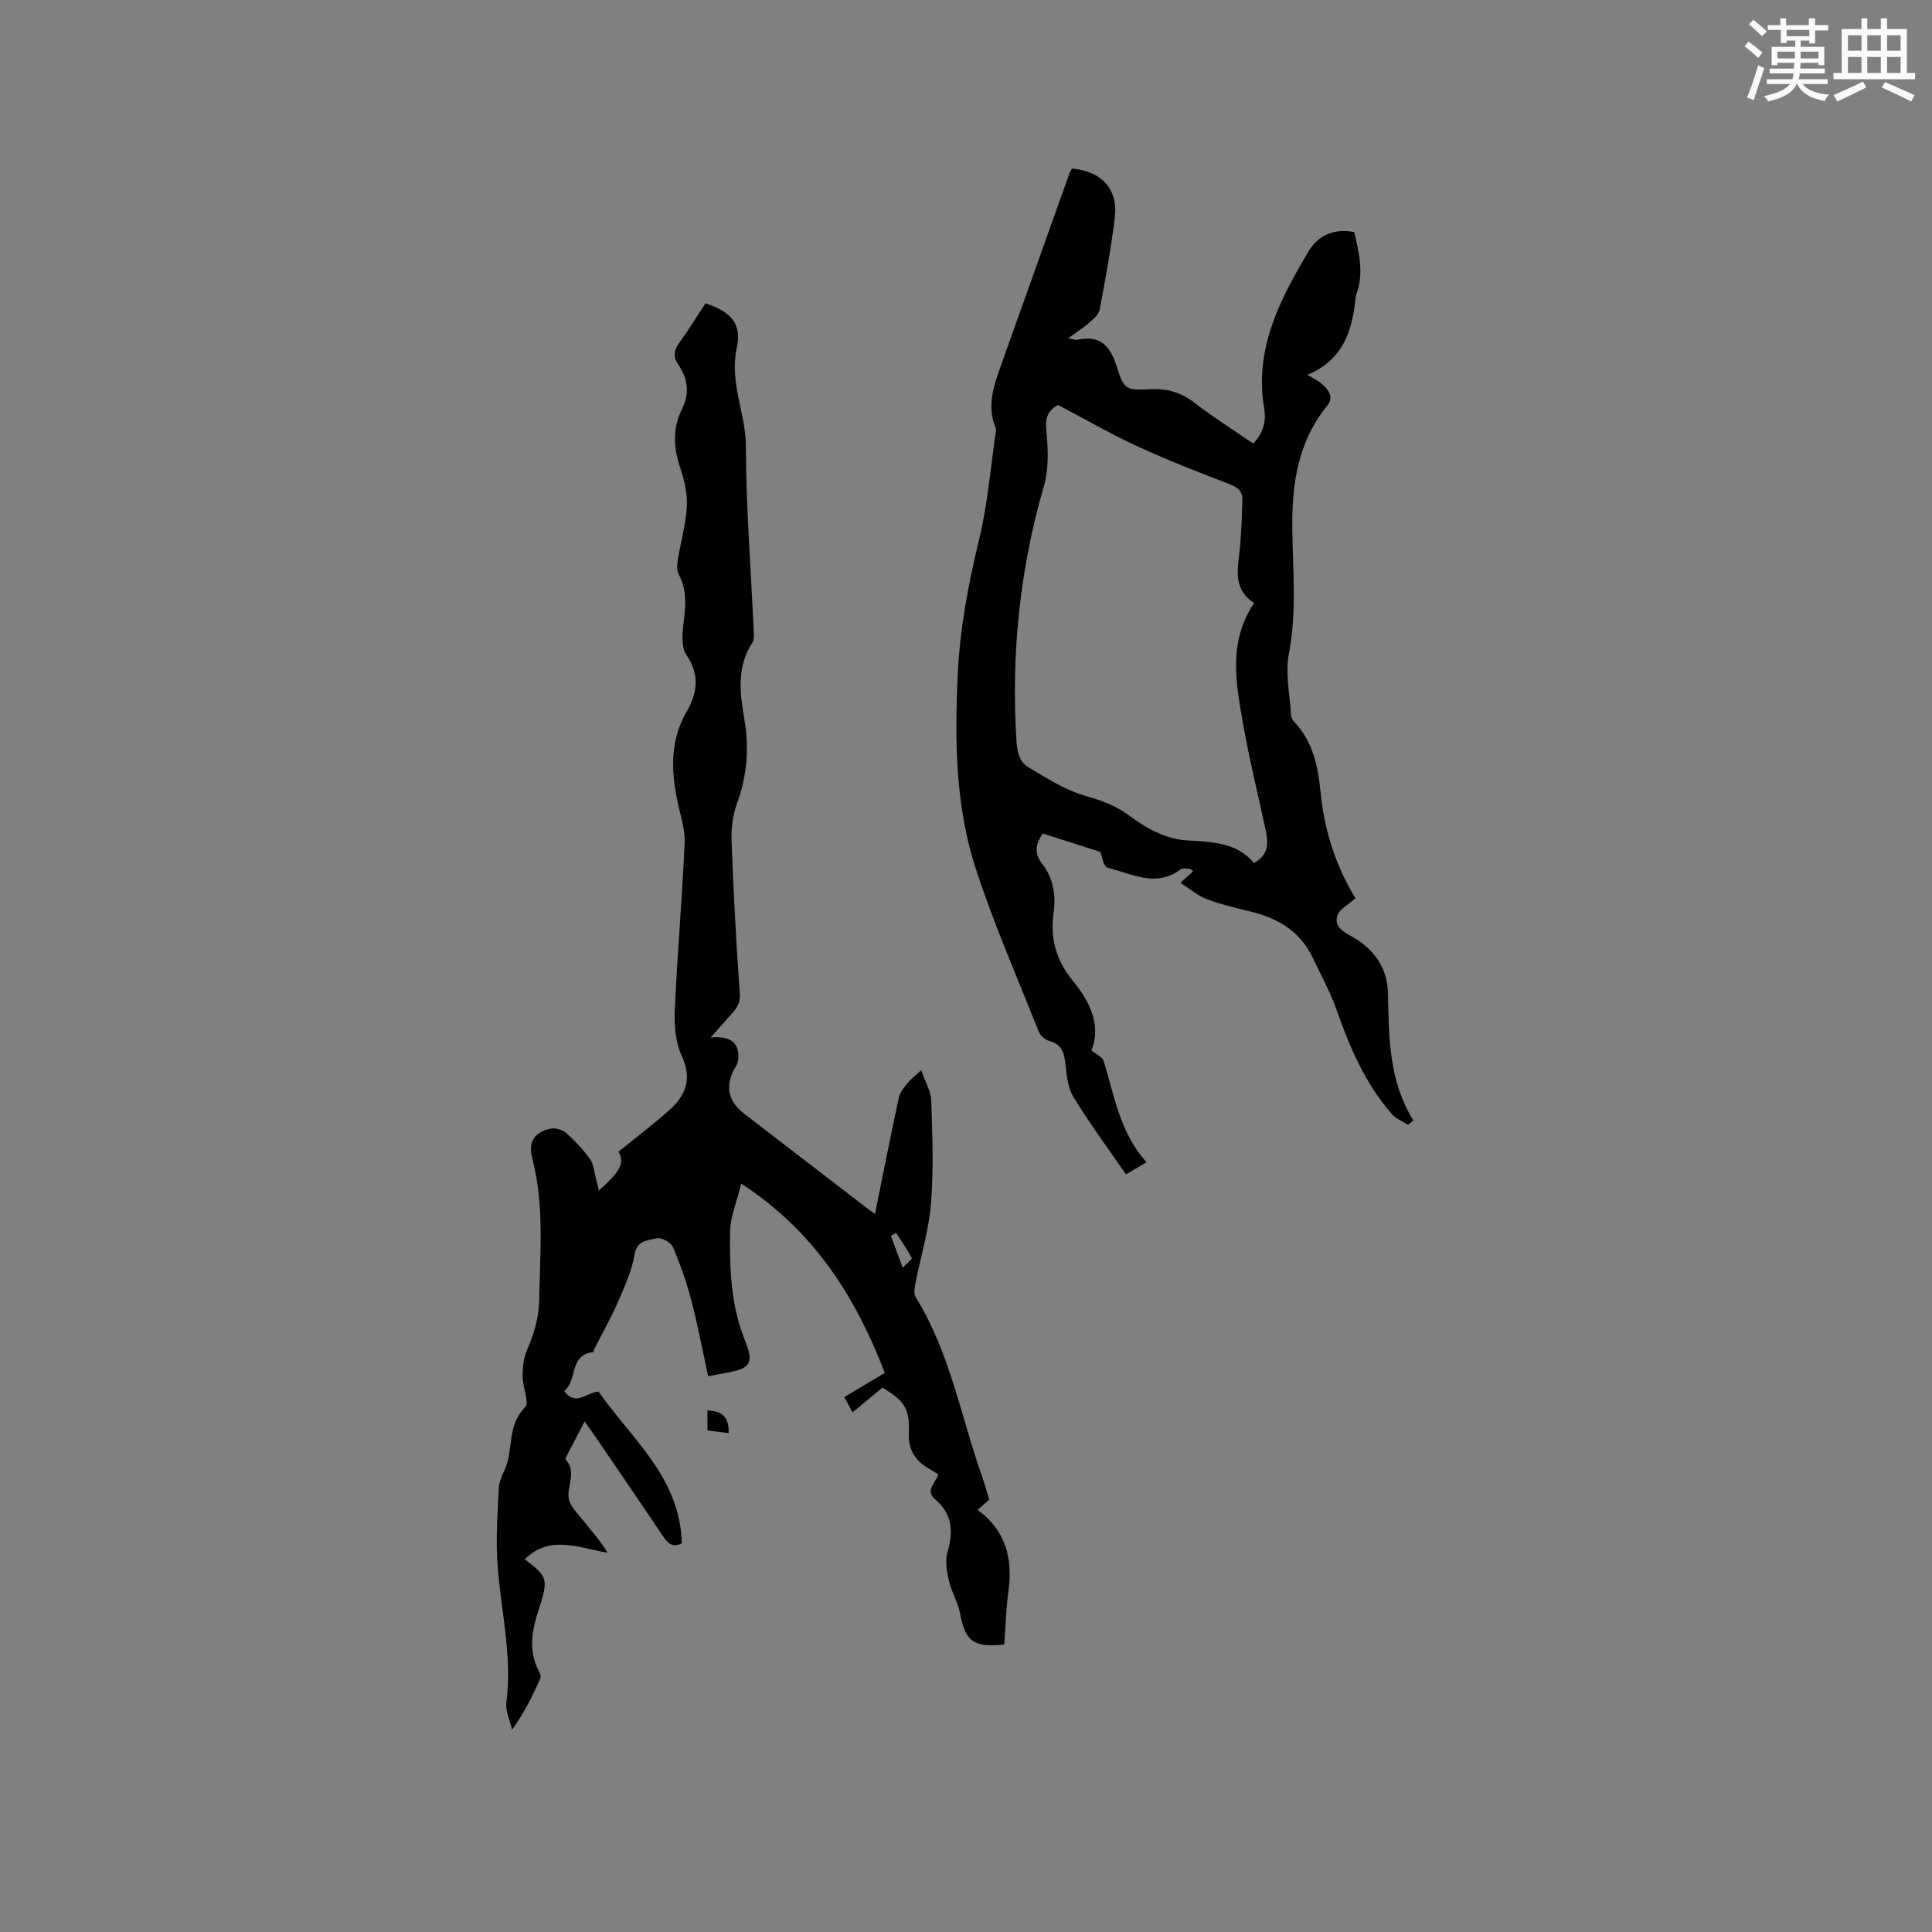 <svg enable-background="new 0 0 400 400" viewBox="0 0 400 400" xmlns="http://www.w3.org/2000/svg"><rect x="0" y="0" width="400" height="400" fill="#808080" stroke="none"/><g fill="#010000"><path d="m182.7 287.29c-2.05 1.7-4 3.31-6.19 5.12-.58-1.07-1.09-2.02-1.71-3.16 2.8-1.67 5.41-3.22 8.4-5-6.04-15.59-14.41-29.2-29.74-39.21-.95 3.94-2.29 7.01-2.32 10.1-.07 7.5.14 15.04 3.03 22.2 1.97 4.88 1.27 5.99-3.76 6.88-1.03.18-2.06.39-3.79.72-1.16-5.3-2.14-10.55-3.49-15.71-.98-3.76-2.28-7.47-3.81-11.04-.41-.96-2.38-2.05-3.32-1.81-1.77.45-4.09.31-4.62 3.36-.58 3.34-2.02 6.57-3.39 9.71-1.47 3.38-3.31 6.61-4.98 9.91-.09.18-.1.57-.18.58-5.12.56-3.22 5.98-6.04 8.04 2.48 3.31 4.56.28 7.14.14 6.73 9.7 16.9 17.73 17.23 31.41-1.84.94-2.85.06-3.84-1.41-4.73-7.04-9.52-14.03-14.3-21.03-.58-.84-1.18-1.67-1.99-2.8-1.31 2.52-2.48 4.75-3.63 7-.14.28-.41.76-.31.86 2.32 2.52.38 5.28.63 7.88.17 1.73 1.92 3.36 3.14 4.91 1.65 2.1 3.45 4.06 4.93 6.54-6.08-1.04-11.98-3.78-17.14 1.35 4.74 3.64 4.93 4.06 2.94 10.24-1.36 4.22-2.28 8.38-.17 12.63.28.55.66 1.35.46 1.8-1.6 3.57-3.32 7.09-5.85 10.62-.43-1.88-1.42-3.84-1.19-5.64 1.29-9.96-1.3-19.61-1.88-29.41-.29-4.95.08-9.94.31-14.91.06-1.22.56-2.48 1.11-3.6 2.02-4.15.48-9.36 4.31-13.17.98-.97-.5-4.22-.49-6.42.01-1.84.19-3.82.91-5.47 1.46-3.34 2.45-6.62 2.52-10.35.17-9.84 1.11-19.67-1.45-29.4-.89-3.4.58-5.43 3.86-6.08 1-.2 2.47.25 3.24.95 1.81 1.61 3.48 3.44 4.9 5.4.72.99.8 2.46 1.14 3.72.22.81.4 1.64.67 2.75 4.53-3.98 5.37-5.86 4.06-8.03 3.53-2.87 7.13-5.6 10.5-8.6 3.44-3.06 4.82-6.49 2.59-11.27-1.3-2.79-1.57-6.32-1.43-9.48.51-11.54 1.53-23.06 2.04-34.6.13-2.87-.92-5.8-1.51-8.69-1.3-6.34-1.5-12.56 1.89-18.42 2.29-3.95 2.79-7.71-.05-11.87-1.06-1.56-.82-4.28-.57-6.4.42-3.52.81-6.89-.98-10.2-.44-.81-.36-2.04-.2-3.03.59-3.66 1.67-7.27 1.87-10.95.15-2.65-.48-5.47-1.34-8.01-1.42-4.2-1.67-8.24.34-12.25 1.63-3.26 1.22-6.31-.77-9.21-1.13-1.65-.91-2.99.24-4.56 1.92-2.64 3.63-5.44 5.4-8.13 5.42 1.85 7.56 4.25 6.45 9.38-1.52 7.07 1.89 13.42 1.91 20.28.04 12.81 1.05 25.63 1.63 38.44.03.72.07 1.61-.28 2.15-3.26 4.97-2.62 10.34-1.69 15.71 1.04 5.98.63 11.74-1.47 17.49-.88 2.41-1.26 5.16-1.16 7.74.39 10.59.94 21.18 1.71 31.75.19 2.63-1.43 3.8-2.75 5.36-.93 1.1-1.91 2.16-3.28 3.7 3.39-.26 5.53.49 5.75 3.63.05.76-.11 1.66-.5 2.29-2.35 3.84-1.83 7.17 1.7 9.89 8.48 6.53 16.97 13.05 25.46 19.57.64.49 1.32.94 1.61 1.15 1.64-8.08 3.22-16.11 4.94-24.11.23-1.07 1.09-2.06 1.8-2.97.57-.74 1.36-1.3 2.82-2.66.84 2.43 2.02 4.34 2.08 6.28.23 7.1.52 14.24-.05 21.3-.44 5.54-2.14 10.98-3.21 16.47-.19.97-.39 2.25.07 2.99 7.16 11.54 9.37 24.89 13.83 37.41.5 1.39.87 2.83 1.36 4.45-.7.62-1.46 1.3-2.4 2.14 5.83 4.22 7.32 10.05 6.38 16.87-.5 3.65-.59 7.35-.86 10.98-6.37.69-8.07-.66-9.14-6.4-.43-2.33-1.79-4.48-2.32-6.8-.44-1.93-.82-4.16-.28-5.97 1.24-4.23 1-7.83-2.52-10.83-2.25-1.91.03-3.36.61-5.21-.66-.41-1.33-.85-2.03-1.25-2.83-1.62-4.21-3.92-4.08-7.3.23-4.95-.86-6.68-5.46-9.42zm4.19-24.83c.88-.91 2-1.78 1.89-2-.95-1.8-2.14-3.48-3.25-5.2-.36.2-.72.41-1.08.61.74 2 1.48 4 2.44 6.59z"/><path d="m280.63 185.96c-1.6 1.45-3.28 2.27-3.72 3.53-.78 2.2 1.12 3.41 2.84 4.34 4.69 2.53 7.5 6.58 7.61 11.72.19 9.12.14 18.19 5.26 26.42-.38.3-.75.61-1.13.91-1.11-.72-2.45-1.24-3.29-2.2-5.48-6.23-8.69-13.68-11.41-21.43-1.32-3.77-3.28-7.32-4.99-10.95-2.56-5.42-7.13-8.15-12.74-9.54-3.08-.76-6.2-1.47-9.15-2.58-1.87-.7-3.47-2.1-5.51-3.39 1.18-1.08 1.85-1.69 2.64-2.42-.31-.21-.52-.47-.75-.48-.61-.04-1.41-.22-1.82.09-5.13 3.86-10.19.9-15.15-.33-.85-.21-1.19-2.52-1.51-3.28-4.16-1.33-8.09-2.58-11.92-3.8-1.57 2.35-1.75 4.17-.08 6.33 2.23 2.87 2.84 6.36 2.34 9.95-.75 5.39.41 9.88 4.05 14.32 3.28 4 5.9 8.95 3.77 14.3 1.02.84 2.27 1.34 2.52 2.14 2.22 7.24 3.36 14.88 8.88 21.02-1.69.99-2.84 1.67-4.25 2.51-3.75-5.45-7.62-10.63-10.94-16.14-1.24-2.06-1.35-4.87-1.68-7.38-.28-2.12-1.02-3.49-3.23-4.09-.86-.23-1.88-1.11-2.21-1.94-4.45-11.21-9.3-22.3-13.04-33.75-4.25-13.04-4.36-26.69-3.72-40.31.44-9.46 2.19-18.66 4.42-27.86 1.76-7.25 2.35-14.79 3.45-22.2.05-.31.06-.67-.05-.94-1.9-4.62-.29-8.9 1.24-13.2 4.68-13.13 9.36-26.25 14.04-39.38.14-.38.37-.73.53-1.06 6.15.56 9.59 4.27 8.88 10.1-.77 6.41-1.94 12.78-3.14 19.12-.2 1.05-1.38 2-2.28 2.8-1.19 1.04-2.55 1.89-4.25 3.12.95.16 1.52.41 2.01.3 4.66-.99 6.7 1.29 8.05 5.54 1.55 4.88 1.89 4.96 7.13 4.71 3.48-.17 6.3.74 9.06 2.87 3.85 2.96 7.97 5.56 12.08 8.39 2.04-2.18 2.74-4.51 2.26-7.34-2.09-12.27 3.29-22.52 9.21-32.49 1.93-3.25 5.28-4.8 9.45-3.95.96 4.25 2.03 8.43.47 12.74-.18.49-.22 1.04-.28 1.56-.73 6.46-2.67 12.2-9.87 15.24 1.41.87 2.22 1.23 2.87 1.8 1.41 1.23 2.71 2.75 1.21 4.59-6.14 7.55-7.36 16.36-7.23 25.71.12 8.54.93 17.08-.71 25.66-.78 4.05.21 8.44.45 12.67.03.48.3 1.04.63 1.39 3.91 4.09 4.96 9.28 5.48 14.59.76 8.05 3.27 15.49 7.22 21.95zm-20.98-61.11c-4.31-2.81-3.45-6.75-3.02-10.71.39-3.54.48-7.12.59-10.69.05-1.83-1.07-2.61-2.79-3.27-6.4-2.45-12.8-4.94-19.01-7.81-5.64-2.61-11.04-5.73-16.36-8.53-2.46 1.38-2.64 3.04-2.41 5.49.36 3.73.5 7.76-.52 11.29-5.01 17.29-6.81 34.84-5.68 52.77.15 2.32.6 4.36 2.48 5.47 3.69 2.19 7.41 4.61 11.45 5.81 3.3.97 6.38 1.96 9.15 4 3.69 2.72 7.58 5.05 12.33 5.33 5.08.31 10.23.41 13.76 4.69 3.35-1.89 2.92-4.52 2.34-7.19-1.55-7.24-3.33-14.44-4.61-21.72-1.46-8.33-3.13-16.81 2.3-24.93z"/><path d="m146.47 296.16c0-1.6 0-2.84 0-4.13 2.92.08 4.5 1.28 4.39 4.67-1.45-.18-2.82-.35-4.39-.54z"/></g><path d="m361.2 9.6.8-1c.9.7 1.9 1.4 2.9 2.3l-.9 1.1c-1-1-2-1.8-2.8-2.4zm.5 10.6c.9-2.1 1.6-4.3 2.3-6.7.4.2.8.4 1.3.6-.7 2.1-1.5 4.3-2.2 6.6zm.4-15.2.9-.9c1 .8 2 1.6 2.8 2.4l-1 1c-.9-.9-1.8-1.7-2.7-2.5zm12.5-1.2h1.2v1.4h2.7v1.1h-2.7v2.7h-1.2v-.6h-1.8v1.3h4.9v3.8h-1.2v-.5h-3.7c0 .4-.1.9-.1 1.2h5.1v1h-5.2c0 .5-.1.9-.2 1.2h6v1h-5.2c1.1 1.3 2.9 2 5.5 2.2-.4.4-.7.8-.9 1.3-2.9-.5-4.8-1.6-5.7-3.5h-.1c-.8 1.7-2.7 2.9-5.9 3.6-.2-.4-.6-.8-.9-1.1 2.8-.6 4.6-1.4 5.4-2.5h-4.8v-1h5.3c.1-.3.2-.7.2-1.2h-4.9v-1h5c0-.4 0-.8.1-1.2h-3.5v.5h-1.2v-3.8h4.9v-1.3h-1.8v.5h-1.2v-2.7h-2.7v-1h2.6v-1.4h1.2v1.4h4.7v-1.4zm-6.6 8.3h3.6c0-.4 0-.9 0-1.4h-3.6zm1.9-4.6h4.7v-1.3h-4.7zm6.6 3.2h-3.7v1.4h3.7z" fill="#fafafb"/><path d="m385.3 3.8h1.3v2.2h2.8v-2.2h1.3v2.2h4.1v9.1h1.7v1.3h-16.9v-1.3h1.7v-9.1h4.1v-2.2zm.4 13.1.7 1.2c-1.8.9-3.8 1.9-6 2.9-.2-.4-.5-.8-.8-1.3 2.3-1 4.3-1.9 6.1-2.8zm-3.1-6.4h2.8v-3.2h-2.8zm0 4.6h2.8v-3.3h-2.8zm4-4.6h2.8v-3.2h-2.8zm0 4.6h2.8v-3.3h-2.8zm3.7 1.9c2.1.9 4.1 1.8 6.1 2.7l-.7 1.3c-2.2-1.1-4.2-2-6.1-2.9zm3.2-9.7h-2.8v3.2h2.8zm-2.8 7.8h2.8v-3.3h-2.8z" fill="#fafafb"/></svg>